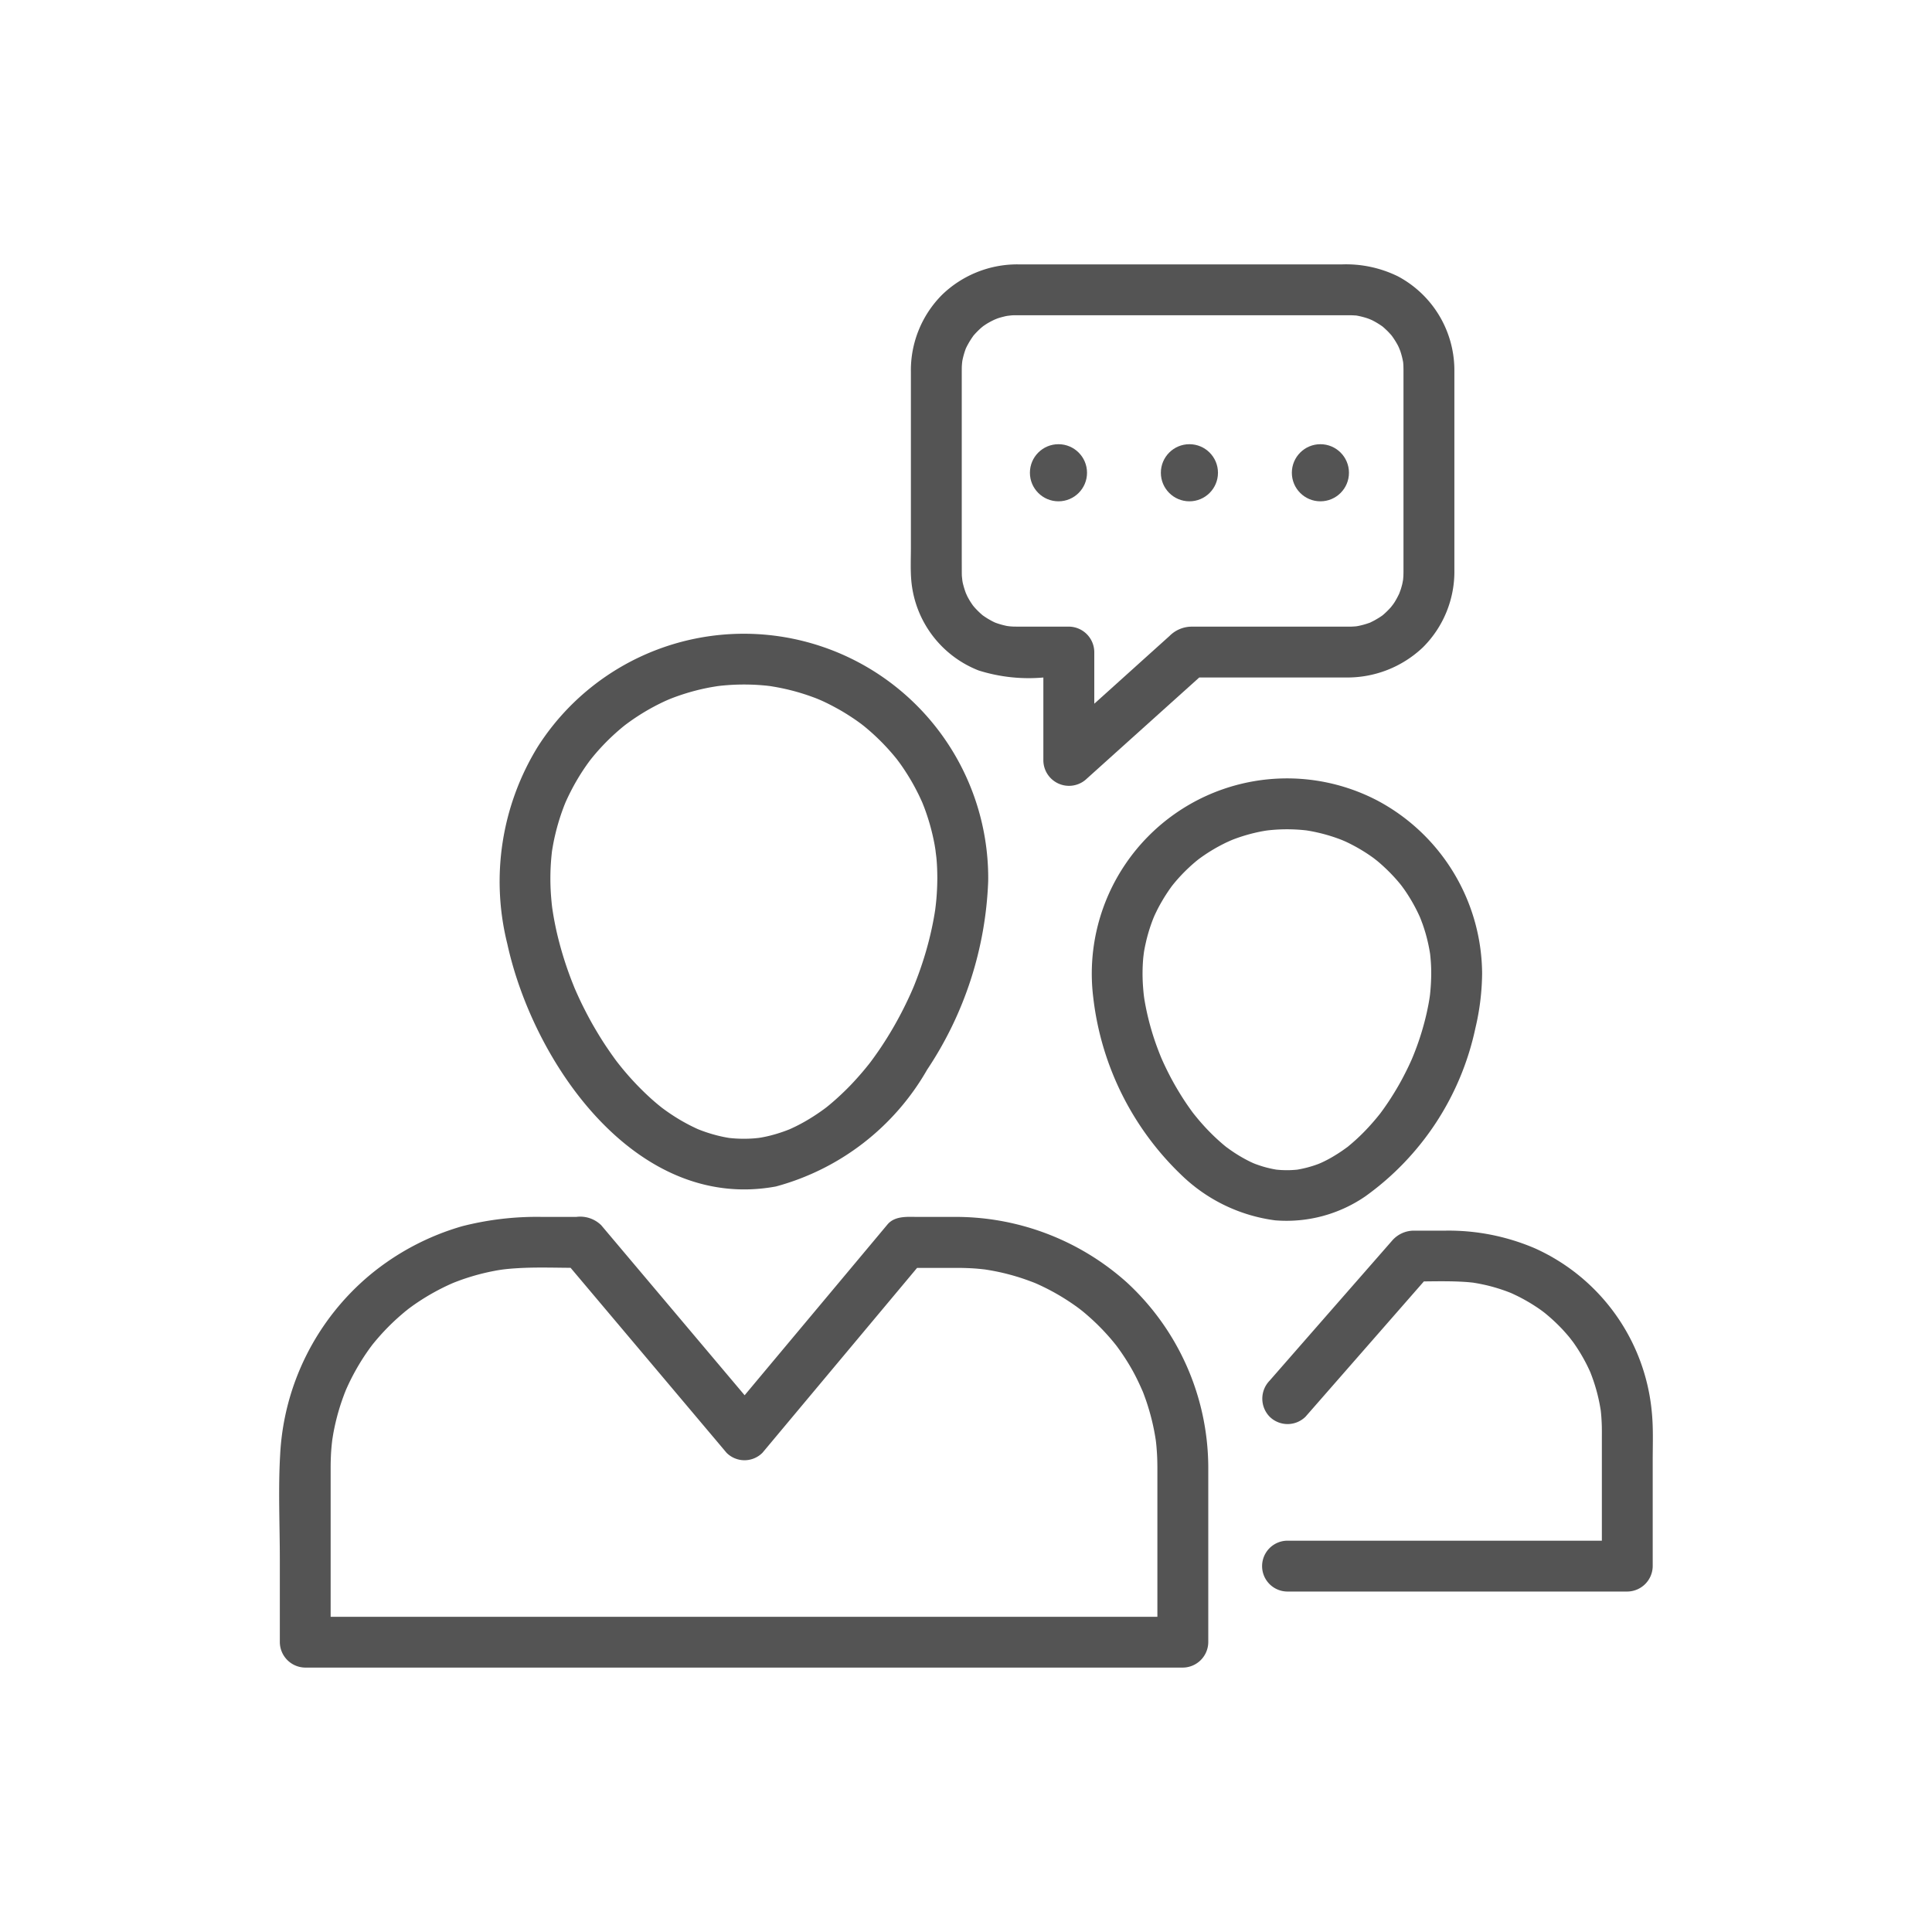 <?xml version="1.0" encoding="UTF-8"?> <svg xmlns="http://www.w3.org/2000/svg" id="Layer_1" data-name="Layer 1" viewBox="0 0 50 50"><defs><style>.cls-1{fill:#545454;}</style></defs><title>Serviços_Coaching_Entrevistas</title><path class="cls-1" d="M20.08,30.706a6.442,6.442,0,0,0,3.915-3.024A9.412,9.412,0,0,0,25.574,22.812q.001-.044.001-.089V22.723a6.325,6.325,0,0,0-11.655-3.402,6.655,6.655,0,0,0-.792,5.101C13.803,27.519,16.463,31.373,20.08,30.706Zm-5.797-8.662.005-.03c.008-.051.017-.101.026-.152.018-.1.04-.2.064-.299a5.613,5.613,0,0,1,.191-.627c.017-.047.035-.094.054-.14l.006-.016.005-.011c.04-.091.083-.181.128-.27a5.666,5.666,0,0,1,.322-.556c.054-.083.111-.163.169-.243l.037-.048q.036-.045.073-.09a5.699,5.699,0,0,1,.436-.467c.071-.068.144-.134.218-.198.037-.032.075-.064.113-.095l.049-.039a5.763,5.763,0,0,1,.503-.339,5.671,5.671,0,0,1,.526-.278c.024-.011.049-.022.074-.033.017-.007.074-.031.09-.037.109-.043.22-.081.331-.117a5.629,5.629,0,0,1,.588-.153c.09-.019.181-.033.271-.048l.062-.008c.069-.008.138-.014.207-.019a5.762,5.762,0,0,1,.632-.012c.105.003.209.011.313.02.05.004.099.01.148.016.029.004.058.009.086.014a5.627,5.627,0,0,1,.933.238c.063.022.126.045.188.069l.025.01c.01.005.077.032.094.04.151.067.298.144.443.224.13.072.255.151.379.233.068.045.135.093.202.142l.022.016c-.012-.008.062.048.078.062a5.704,5.704,0,0,1,.703.685c.043.049.085.1.126.151l.012.015c.021.029.043.057.064.086.097.133.186.271.271.412.077.127.147.259.213.391.037.074.071.149.105.224.016.04.032.08.048.121a5.633,5.633,0,0,1,.262.923c.013.065.023.131.033.196.001.019.02.161.023.19.017.174.023.349.024.524q-.001.271-.024.541c-.007.081-.016.162-.026.243l-.006.046c-.009.063-.02.125-.031.188a8.667,8.667,0,0,1-.302,1.189c-.063.192-.133.382-.208.57l-.034.082c-.013.03-.026.059-.039.089-.048.109-.099.217-.151.324a9.48,9.48,0,0,1-.634,1.106c-.056.084-.114.167-.173.249-.029.041-.059.081-.089.122l-.028.037c-.129.165-.266.325-.408.479-.131.143-.27.279-.413.41-.07.064-.142.127-.215.188-.033.028-.067.055-.101.082l-.062.046a5.224,5.224,0,0,1-.462.301c-.078.045-.158.088-.238.128-.04.02-.08.039-.121.058l-.057.026a3.957,3.957,0,0,1-.491.161c-.085.022-.171.04-.257.055l-.052.008c-.04.004-.08.009-.121.012a3.454,3.454,0,0,1-.528,0c-.039-.003-.078-.007-.116-.011l-.013-.002c-.101-.016-.201-.038-.3-.063a3.892,3.892,0,0,1-.495-.162l-.013-.006c-.041-.018-.081-.038-.121-.057-.095-.046-.187-.096-.279-.148a5.148,5.148,0,0,1-.462-.301l-.061-.045-.066-.053c-.086-.07-.17-.143-.252-.218a7.299,7.299,0,0,1-.816-.884l-.033-.042c-.03-.04-.06-.081-.089-.122-.059-.082-.116-.165-.173-.249-.123-.183-.238-.372-.348-.563-.102-.178-.196-.359-.287-.543-.045-.092-.088-.185-.13-.278-.02-.044-.039-.089-.059-.133l-.034-.085a9.303,9.303,0,0,1-.388-1.19c-.048-.188-.088-.378-.122-.569-.014-.078-.026-.157-.038-.236l-.007-.056c-.007-.061-.013-.123-.018-.184A5.992,5.992,0,0,1,14.284,22.044Z"></path><path class="cls-1" d="M24.629,31.494h-.852c-.273,0-.613-.039-.81.196q-.232.278-.464.555-1.099,1.314-2.198,2.627-.517.618-1.034,1.237-1.581-1.875-3.163-3.75l-.549-.651a.778.778,0,0,0-.649-.214h-.852a7.786,7.786,0,0,0-2.095.24,6.605,6.605,0,0,0-2.388,1.261,6.494,6.494,0,0,0-2.325,4.658c-.052.899-.008,1.812-.008,2.712v2.134a.664.664,0,0,0,.658.658H30.612a.664.664,0,0,0,.658-.658V37.969A6.533,6.533,0,0,0,29.16,33.187,6.639,6.639,0,0,0,24.629,31.494Zm4.934,4.491.023.056c.018.047.035.094.052.141.04.11.075.222.108.335a5.798,5.798,0,0,1,.164.745l.001.007.009.074c.008.069.013.138.018.207.011.14.014.28.015.42v3.872H8.557V37.984c0-.11.003-.22.008-.33.005-.104.014-.208.025-.311l.008-.069c.008-.054.017-.109.026-.163a5.775,5.775,0,0,1,.139-.593c.028-.097.059-.192.092-.287.016-.047.034-.094.051-.141.006-.017.033-.083.046-.117a5.843,5.843,0,0,1,.584-1.034c.028-.04.058-.08.087-.119l.003-.004.014-.018c.061-.077.125-.151.19-.225a5.875,5.875,0,0,1,.449-.453c.073-.066.148-.13.223-.192l.06-.048c.026-.02.053-.039.079-.059a5.801,5.801,0,0,1,1.07-.612l.027-.011c.046-.019.093-.036.14-.054.11-.041.221-.077.333-.111a5.793,5.793,0,0,1,.591-.144c.05-.01.101-.018.151-.026l.056-.008c.111-.014.223-.024.335-.031.472-.032.95-.016,1.423-.013q1.734,2.056,3.468,4.113.284.336.567.673a.656.656,0,0,0,.931,0q1.806-2.16,3.613-4.32.194-.232.388-.464H24.763q.2,0,.4.011c.104.006.207.016.311.028l.013.001.017.003c.068.01.135.022.202.034a5.785,5.785,0,0,1,.591.144c.096.028.192.061.286.094.047.017.094.035.141.052.026.01.052.02.078.031a5.812,5.812,0,0,1,1.066.61c.021.015.042.031.064.047.014.011.063.049.076.059.076.062.15.126.223.192a5.827,5.827,0,0,1,.449.453c.066.073.128.149.19.225l.011.014.007.009c.03.039.058.079.087.119a5.819,5.819,0,0,1,.342.542C29.406,35.643,29.487,35.813,29.562,35.985Z"></path><path class="cls-1" d="M35.652,20.721a5.053,5.053,0,0,0-7.357,5.108A7.552,7.552,0,0,0,30.658,30.488,4.281,4.281,0,0,0,32.999,31.582a3.598,3.598,0,0,0,2.339-.623,7.194,7.194,0,0,0,2.844-4.346A6.372,6.372,0,0,0,38.357,25.196l0-.001A5.107,5.107,0,0,0,35.652,20.721Zm1.239,3.424a4.388,4.388,0,0,1,.121.548l0.0.002.003.029c.006.052.01.104.014.156.008.105.011.21.011.316a5.415,5.415,0,0,1-.031.542l-.006.049c-.005.034-.01.067-.016.101-.018.111-.041.22-.065.33a7.109,7.109,0,0,1-.369,1.158l-.024.056c-.021.047-.042.093-.064.139-.043.092-.089.183-.136.274-.101.196-.213.386-.332.572-.054.085-.111.168-.169.251-.029.041-.059.082-.088.122l-.025.033a5.949,5.949,0,0,1-.415.472,5.063,5.063,0,0,1-.423.385l-.01.008-.005.003c-.037.028-.075.054-.113.081-.087.061-.178.118-.27.172-.078.046-.157.087-.238.126-.019.009-.039.018-.059.027-.021.009-.054.023-.069.029a2.943,2.943,0,0,1-.543.145l-.003 0c-.043.005-.087.007-.131.01-.088.005-.176.004-.264,0-.044-.002-.087-.006-.131-.01l-.003-0a2.841,2.841,0,0,1-.293-.064c-.085-.023-.168-.051-.25-.081l-.051-.02c-.026-.012-.052-.023-.077-.035a3.775,3.775,0,0,1-.508-.298c-.038-.026-.075-.054-.113-.081l-.002-.001-.013-.01c-.074-.059-.145-.122-.215-.185a5.457,5.457,0,0,1-.44-.451c-.059-.067-.115-.136-.171-.205l-.038-.049c-.03-.04-.059-.081-.088-.122-.127-.179-.244-.365-.354-.555-.102-.176-.196-.358-.283-.542-.022-.046-.043-.092-.064-.139l-.026-.06q-.061-.148-.116-.299a6.825,6.825,0,0,1-.315-1.185c-.005-.026-.008-.053-.012-.079-.003-.024-.008-.057-.009-.071-.01-.091-.017-.182-.023-.274a4.61,4.61,0,0,1,.007-.636c.002-.032.006-.065.01-.097.003-.026.009-.073.011-.088.016-.101.038-.201.061-.301a4.305,4.305,0,0,1,.188-.591l.025-.059c.021-.045.043-.09.065-.135.044-.089.093-.176.143-.261.05-.086.104-.168.159-.25.028-.041.057-.081.086-.121l.008-.01.041-.051a4.409,4.409,0,0,1,.406-.429c.072-.067.147-.131.224-.193l.008-.006.015-.011c.053-.039.107-.077.162-.114a4.387,4.387,0,0,1,.471-.274c.058-.03.118-.056.177-.083.024-.01.064-.027.077-.032.047-.018.094-.035.142-.051a4.359,4.359,0,0,1,.538-.146c.05-.011.101-.019.151-.028l.051-.007c.096-.011.193-.019.29-.024a4.458,4.458,0,0,1,.579.01c.035.003.069.006.104.01l.022.002.008.001c.101.015.202.035.302.058a4.38,4.38,0,0,1,.533.158c.028.01.056.021.084.032.023.009.069.029.083.035.091.041.179.087.267.134a4.399,4.399,0,0,1,.46.29l.022.016c.002.002.064.05.079.062.076.062.15.129.221.196a4.414,4.414,0,0,1,.37.395c.007.009.028.035.044.055.021.029.042.057.063.086.057.081.111.164.162.248a4.376,4.376,0,0,1,.253.483c.016.04.032.081.047.122C36.832,23.952,36.862,24.048,36.891,24.145Z"></path><path class="cls-1" d="M42.749,36.547a5.168,5.168,0,0,0-3.022-4.239,5.666,5.666,0,0,0-2.323-.459h-.798a.747.747,0,0,0-.582.263q-.395.452-.791.904Q34.045,34.373,32.857,35.732a.669.669,0,0,0,0,.931.661.661,0,0,0,.931 0q1.531-1.75,3.062-3.5c.374-.004.75-.011,1.123.017.052.004.103.01.155.015H38.127l.029.005c.101.016.201.037.301.059a4.474,4.474,0,0,1,.625.195l.016.006.011.005c.046.02.09.042.135.063.089.043.177.09.263.139.086.049.17.101.252.155.041.027.082.055.122.084.013.009.061.045.091.068a4.602,4.602,0,0,1,.409.373c.069.07.134.144.198.218.018.021.035.043.053.064.003.005.072.094.086.113a4.516,4.516,0,0,1,.31.504c.047.088.089.177.13.268l.002.005.008.022c.025.062.047.125.069.188a4.49,4.49,0,0,1,.157.586c.01.05.019.101.027.151l.004.023.001.006c.015.121.022.242.027.364.005.129.003.259.003.388V39.873h-8.135a.658.658,0,1,0,0,1.316h8.793a.664.664,0,0,0,.658-.658v-2.795C42.774,37.341,42.788,36.941,42.749,36.547Z"></path><path class="cls-1" d="M25.328,17.352a4.312,4.312,0,0,0,1.674.182V19.687a.664.664,0,0,0,1.124.465q1.455-1.31,2.911-2.619H34.822a2.837,2.837,0,0,0,2.003-.78,2.764,2.764,0,0,0,.814-2.008V9.563a2.755,2.755,0,0,0-1.462-2.412,3.046,3.046,0,0,0-1.432-.309h-8.403a2.801,2.801,0,0,0-1.954.78,2.764,2.764,0,0,0-.814,2.008V14.167c0,.283-.014.571.01.853A2.757,2.757,0,0,0,25.328,17.352Zm-.438-2.95V9.753c0-.081-0-.162.001-.242 0-.035.004-.069.006-.104.003-.026.007-.064.01-.078a2.044,2.044,0,0,1,.081-.289l.006-.017.004-.008c.02-.045.044-.088.068-.131.024-.043.05-.084.077-.125.013-.02.027-.039.04-.058L25.186,8.695a2.072,2.072,0,0,1,.204-.209c.008-.008.032-.026.051-.042.029-.021.059-.041.089-.06a1.914,1.914,0,0,1,.218-.116c.024-.01.057-.023.07-.028.063-.022.128-.038.193-.054.025-.006.051-.01.076-.014.015-.001.083-.01.103-.011.036-.002.072-.003.108-.003h8.621c.052,0,.104.003.156.006l.024.001.004.001a2.057,2.057,0,0,1,.292.074l.027.01c.014.006.073.029.09.038a2.063,2.063,0,0,1,.252.151l.011.007.01.009c.038.031.073.065.108.098s.068.07.101.106c.007.007.021.025.034.042a2.166,2.166,0,0,1,.142.225c.013.023.023.047.034.07.006.016.03.073.036.09a2.051,2.051,0,0,1,.074.292l.002.029c.005.052.005.104.006.156l-0.0.001v5.215c0,.046-.001.093-.003.139-.001.014-.005.058-.007.085-.006.032-.011.063-.018.095-.01.049-.025.097-.039.145-.005.017-.029.079-.041.114a2.205,2.205,0,0,1-.118.221c-.015.024-.032.047-.048.07-.014.018-.044.057-.054.069a2.084,2.084,0,0,1-.209.204l-.007.006-.015.01c-.053.038-.109.071-.166.104-.043.025-.087.046-.131.068l-.003.002-.022.008a2.052,2.052,0,0,1-.29.081c-.01.002-.034.006-.056.009q-.063.006-.126.008c-.023.001-.046.001-.068.001H30.821a.811.811,0,0,0-.554.241q-.468.421-.935.842-.506.456-1.012.911V16.875a.664.664,0,0,0-.658-.658H26.326l-.084-.001c-.035-0-.069-.004-.103-.006-.026-.003-.064-.007-.079-.01a2.041,2.041,0,0,1-.289-.081l-.017-.006-.008-.004c-.06-.027-.117-.06-.173-.092-.042-.025-.083-.052-.123-.08l-.011-.007-.011-.009a2.083,2.083,0,0,1-.209-.204c-.008-.009-.027-.032-.042-.051-.02-.029-.041-.059-.06-.089-.027-.041-.05-.084-.074-.127-.008-.015-.032-.068-.047-.102a2.182,2.182,0,0,1-.077-.252c-.006-.025-.01-.051-.014-.076-.001-.015-.009-.083-.011-.103-.003-.049-.003-.098-.003-.146Z"></path><circle class="cls-1" cx="30.782" cy="12.235" r="0.739"></circle><circle class="cls-1" cx="34.172" cy="12.235" r="0.739"></circle><circle class="cls-1" cx="27.393" cy="12.235" r="0.739"></circle></svg> 